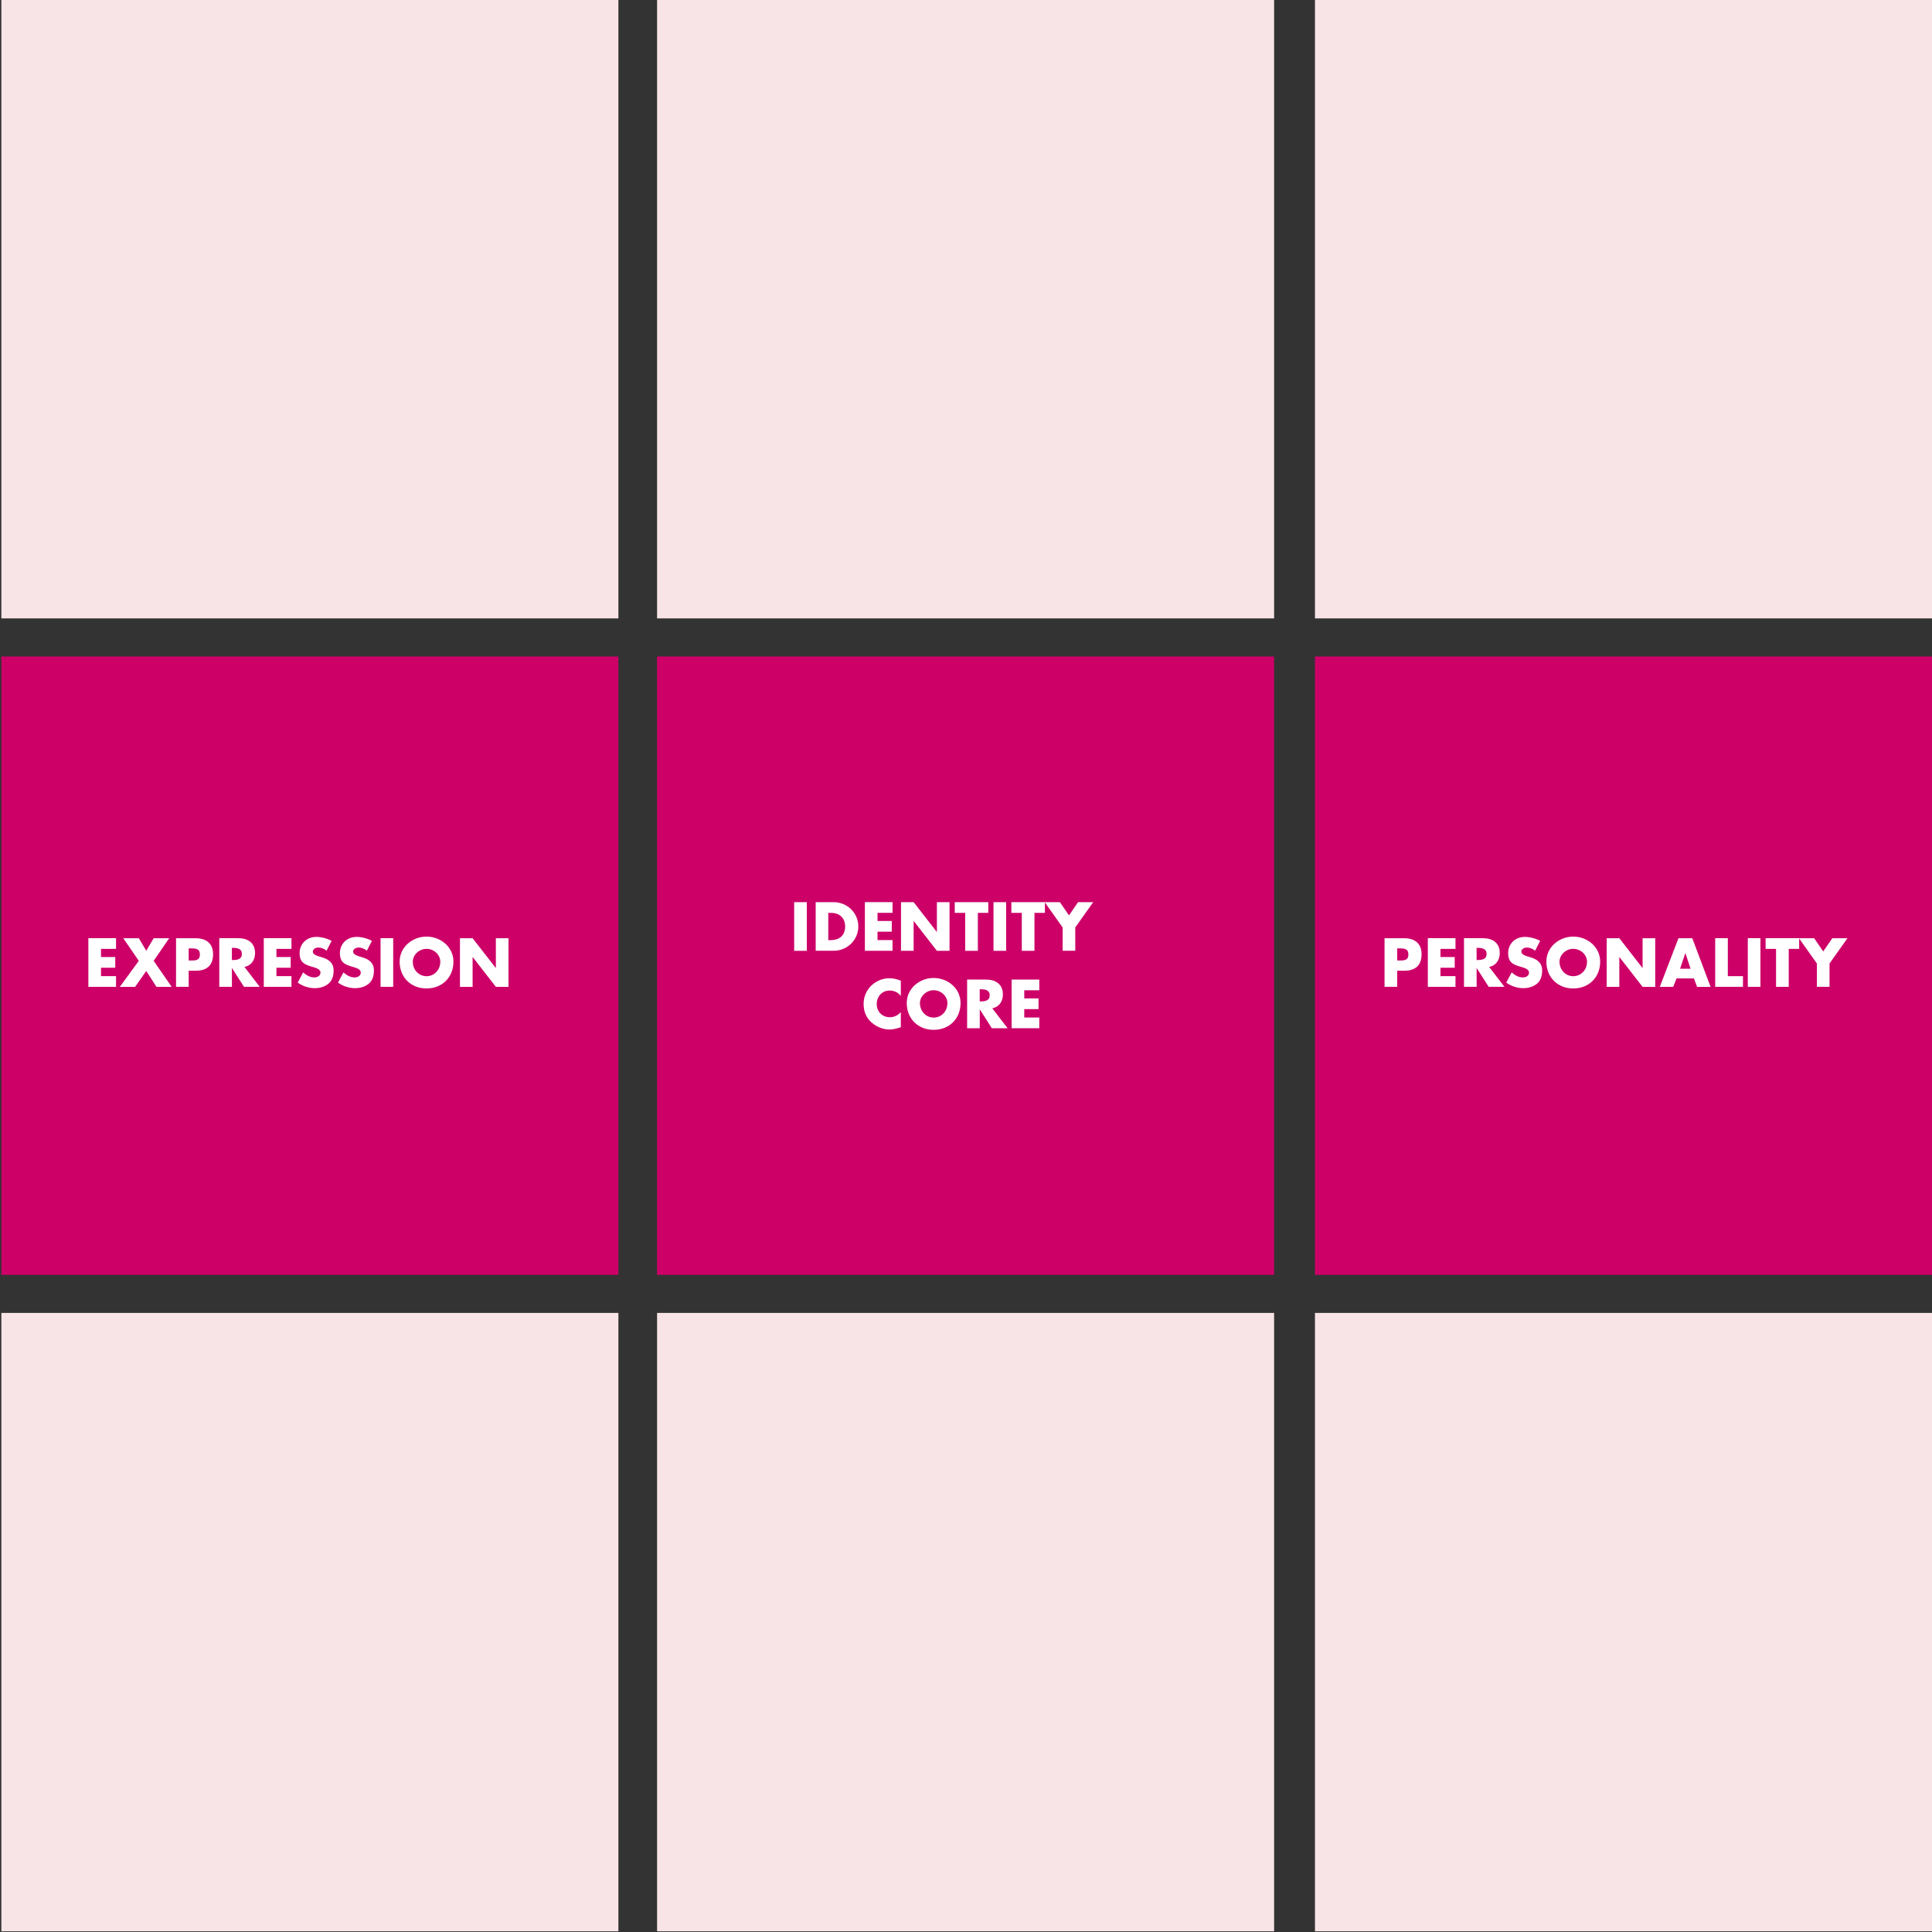 <?xml version="1.0" encoding="UTF-8"?>
<svg xmlns="http://www.w3.org/2000/svg" version="1.1" viewBox="0 0 500 500">
  <rect x="0" y="0" width="500" height="500" fill="#333333" stroke="none"/>
  <defs>
    <style>
      .cls-1 {
        fill: #fff;
      }

      .cls-2 {
        fill: #cd0068;
      }

      .cls-3 {
        fill: #f8e4e7;
      }
    </style>
  </defs>
  <!-- Generator: Adobe Illustrator 28.6.0, SVG Export Plug-In . SVG Version: 1.2.0 Build 709)  -->
  <g>
    <g id="Layer_1">
      <g id="Layer_1-2" data-name="Layer_1">
        <rect class="cls-3" x=".35" y="339.78" width="159.69" height="160.04"/>
        <rect class="cls-2" x=".35" y="169.9" width="159.69" height="160.04"/>
        <rect class="cls-3" x=".35" width="159.69" height="160.04"/>
        <rect class="cls-3" x="170.05" y="339.78" width="159.69" height="160.04"/>
        <rect class="cls-2" x="170.05" y="169.9" width="159.69" height="160.04"/>
        <rect class="cls-3" x="170.05" width="159.69" height="160.04"/>
        <rect class="cls-3" x="340.31" y="339.78" width="159.69" height="160.04"/>
        <rect class="cls-2" x="340.31" y="169.9" width="159.69" height="160.04"/>
        <rect class="cls-3" x="340.31" width="159.69" height="160.04"/>
      </g>
      <g>
        <path class="cls-1" d="M208.8,246.07h-3.27v-12.59h3.27v12.59Z"/>
        <path class="cls-1" d="M211.1,233.48h4.64c3.51,0,6.39,2.75,6.39,6.29s-2.9,6.29-6.39,6.29h-4.64v-12.59ZM214.37,243.3h.73c1.95,0,3.62-1.07,3.62-3.52,0-2.25-1.49-3.52-3.59-3.52h-.77v7.04Z"/>
        <path class="cls-1" d="M227.1,236.25v2.1h3.69v2.77h-3.69v2.17h3.89v2.77h-7.16v-12.59h7.16v2.77h-3.89Z"/>
        <path class="cls-1" d="M233.18,233.48h3.27l5.99,7.7h.03v-7.7h3.27v12.59h-3.27l-5.99-7.71h-.03v7.71h-3.27v-12.59Z"/>
        <path class="cls-1" d="M253.06,246.07h-3.27v-9.82h-2.7v-2.77h8.68v2.77h-2.7v9.82Z"/>
        <path class="cls-1" d="M260.39,246.07h-3.27v-12.59h3.27v12.59Z"/>
        <path class="cls-1" d="M267.71,246.07h-3.27v-9.82h-2.7v-2.77h8.68v2.77h-2.7v9.82Z"/>
        <path class="cls-1" d="M270.38,233.48h3.92l2.35,3.42,2.35-3.42h3.92l-4.64,6.54v6.04h-3.27v-6.04l-4.64-6.54Z"/>
        <path class="cls-1" d="M233.12,257.74c-.67-.9-1.75-1.39-2.87-1.39-2,0-3.35,1.54-3.35,3.49s1.37,3.42,3.41,3.42c1.07,0,2.14-.52,2.82-1.33v3.92c-1.09.33-1.87.58-2.89.58-1.75,0-3.42-.67-4.72-1.85-1.39-1.25-2.02-2.89-2.02-4.76,0-1.72.65-3.37,1.85-4.61,1.24-1.27,3.02-2.04,4.79-2.04,1.05,0,2.02.23,2.99.63v3.92Z"/>
        <path class="cls-1" d="M248.59,259.58c0,4.07-2.92,6.94-6.96,6.94s-6.96-2.87-6.96-6.94c0-3.81,3.34-6.48,6.96-6.48s6.96,2.67,6.96,6.48ZM238.08,259.59c0,2.17,1.6,3.76,3.56,3.76s3.55-1.59,3.55-3.76c0-1.74-1.6-3.32-3.55-3.32s-3.56,1.59-3.56,3.32Z"/>
        <path class="cls-1" d="M260.75,266.1h-4.07l-3.09-4.84h-.03v4.84h-3.27v-12.59h4.89c2.49,0,4.37,1.19,4.37,3.87,0,1.74-.97,3.24-2.75,3.56l3.96,5.16ZM253.55,259.16h.32c1.07,0,2.27-.2,2.27-1.57s-1.2-1.57-2.27-1.57h-.32v3.14Z"/>
        <path class="cls-1" d="M265.08,256.29v2.1h3.69v2.77h-3.69v2.17h3.89v2.77h-7.16v-12.59h7.16v2.77h-3.89Z"/>
      </g>
      <g>
        <path class="cls-1" d="M358.32,242.81h5.01c2.7,0,4.57,1.25,4.57,4.14s-1.6,4.27-4.46,4.27h-1.85v4.17h-3.27v-12.59ZM361.59,248.58h.55c1.19,0,2.35,0,2.35-1.54s-1.08-1.6-2.35-1.6h-.55v3.14Z"/>
        <path class="cls-1" d="M372.79,245.58v2.1h3.69v2.77h-3.69v2.17h3.89v2.77h-7.16v-12.59h7.16v2.77h-3.89Z"/>
        <path class="cls-1" d="M389.34,255.39h-4.07l-3.09-4.84h-.03v4.84h-3.27v-12.59h4.89c2.49,0,4.37,1.19,4.37,3.87,0,1.74-.97,3.24-2.75,3.56l3.96,5.16ZM382.14,248.45h.32c1.07,0,2.27-.2,2.27-1.57s-1.2-1.57-2.27-1.57h-.32v3.14Z"/>
        <path class="cls-1" d="M397.3,246.05c-.6-.5-1.37-.83-2.17-.83-.6,0-1.4.35-1.4,1.05s.88,1.02,1.45,1.2l.83.25c1.75.52,3.1,1.4,3.1,3.44,0,1.25-.3,2.54-1.3,3.39-.99.83-2.3,1.19-3.57,1.19-1.59,0-3.14-.53-4.42-1.44l1.4-2.64c.82.72,1.79,1.3,2.9,1.3.77,0,1.59-.38,1.59-1.27s-1.29-1.24-1.99-1.44c-2.05-.58-3.41-1.12-3.41-3.56s1.82-4.22,4.34-4.22c1.27,0,2.82.4,3.94,1.03l-1.3,2.54Z"/>
        <path class="cls-1" d="M414.12,248.87c0,4.07-2.92,6.94-6.96,6.94s-6.96-2.87-6.96-6.94c0-3.81,3.34-6.48,6.96-6.48s6.96,2.67,6.96,6.48ZM403.6,248.88c0,2.17,1.6,3.76,3.56,3.76s3.56-1.59,3.56-3.76c0-1.74-1.6-3.32-3.56-3.32s-3.56,1.59-3.56,3.32Z"/>
        <path class="cls-1" d="M415.81,242.81h3.27l5.99,7.7h.03v-7.7h3.27v12.59h-3.27l-5.99-7.71h-.03v7.71h-3.27v-12.59Z"/>
        <path class="cls-1" d="M433.89,253.21l-.87,2.19h-3.47l4.84-12.59h3.57l4.74,12.59h-3.49l-.82-2.19h-4.51ZM436.18,246.7h-.03l-1.35,4.01h2.72l-1.33-4.01Z"/>
        <path class="cls-1" d="M447.16,252.62h3.92v2.77h-7.19v-12.59h3.27v9.81Z"/>
        <path class="cls-1" d="M455.6,255.39h-3.27v-12.59h3.27v12.59Z"/>
        <path class="cls-1" d="M462.91,255.39h-3.27v-9.82h-2.7v-2.77h8.68v2.77h-2.7v9.82Z"/>
        <path class="cls-1" d="M465.58,242.81h3.92l2.35,3.42,2.35-3.42h3.92l-4.64,6.54v6.04h-3.27v-6.04l-4.64-6.54Z"/>
      </g>
      <g>
        <path class="cls-1" d="M26.14,245.58v2.1h3.69v2.77h-3.69v2.17h3.89v2.77h-7.16v-12.59h7.16v2.77h-3.89Z"/>
        <path class="cls-1" d="M31.91,242.81h4.02l1.92,3.25,1.92-3.25h4.02l-4.02,5.86,4.66,6.73h-3.94l-2.64-4.11-2.89,4.11h-3.96l4.92-6.73-4.02-5.86Z"/>
        <path class="cls-1" d="M45.56,242.81h5.01c2.7,0,4.57,1.25,4.57,4.14s-1.6,4.27-4.46,4.27h-1.85v4.17h-3.27v-12.59ZM48.83,248.58h.55c1.19,0,2.35,0,2.35-1.54s-1.08-1.6-2.35-1.6h-.55v3.14Z"/>
        <path class="cls-1" d="M67.21,255.39h-4.07l-3.09-4.84h-.03v4.84h-3.27v-12.59h4.89c2.49,0,4.37,1.19,4.37,3.87,0,1.74-.97,3.24-2.75,3.56l3.96,5.16ZM60.01,248.45h.32c1.07,0,2.27-.2,2.27-1.57s-1.2-1.57-2.27-1.57h-.32v3.14Z"/>
        <path class="cls-1" d="M71.54,245.58v2.1h3.69v2.77h-3.69v2.17h3.89v2.77h-7.16v-12.59h7.16v2.77h-3.89Z"/>
        <path class="cls-1" d="M84.53,246.05c-.6-.5-1.37-.83-2.17-.83-.6,0-1.4.35-1.4,1.05s.88,1.02,1.45,1.2l.83.25c1.75.52,3.1,1.4,3.1,3.44,0,1.25-.3,2.54-1.3,3.39-.98.83-2.3,1.19-3.57,1.19-1.59,0-3.14-.53-4.42-1.44l1.4-2.64c.82.72,1.79,1.3,2.9,1.3.77,0,1.59-.38,1.59-1.27s-1.29-1.24-1.99-1.44c-2.05-.58-3.41-1.12-3.41-3.56s1.82-4.22,4.34-4.22c1.27,0,2.82.4,3.94,1.03l-1.3,2.54Z"/>
        <path class="cls-1" d="M94.96,246.05c-.6-.5-1.37-.83-2.17-.83-.6,0-1.4.35-1.4,1.05s.88,1.02,1.45,1.2l.83.25c1.75.52,3.1,1.4,3.1,3.44,0,1.25-.3,2.54-1.3,3.39-.98.83-2.3,1.19-3.57,1.19-1.59,0-3.14-.53-4.42-1.44l1.4-2.64c.82.72,1.79,1.3,2.9,1.3.77,0,1.59-.38,1.59-1.27s-1.29-1.24-1.99-1.44c-2.05-.58-3.41-1.12-3.41-3.56s1.82-4.22,4.34-4.22c1.27,0,2.82.4,3.94,1.03l-1.3,2.54Z"/>
        <path class="cls-1" d="M101.76,255.39h-3.27v-12.59h3.27v12.59Z"/>
        <path class="cls-1" d="M117.35,248.87c0,4.07-2.92,6.94-6.96,6.94s-6.96-2.87-6.96-6.94c0-3.81,3.34-6.48,6.96-6.48s6.96,2.67,6.96,6.48ZM106.83,248.88c0,2.17,1.6,3.76,3.56,3.76s3.56-1.59,3.56-3.76c0-1.74-1.6-3.32-3.56-3.32s-3.56,1.59-3.56,3.32Z"/>
        <path class="cls-1" d="M119.04,242.81h3.27l5.99,7.7h.03v-7.7h3.27v12.59h-3.27l-5.99-7.71h-.03v7.71h-3.27v-12.59Z"/>
      </g>
    </g>
  </g>
</svg>